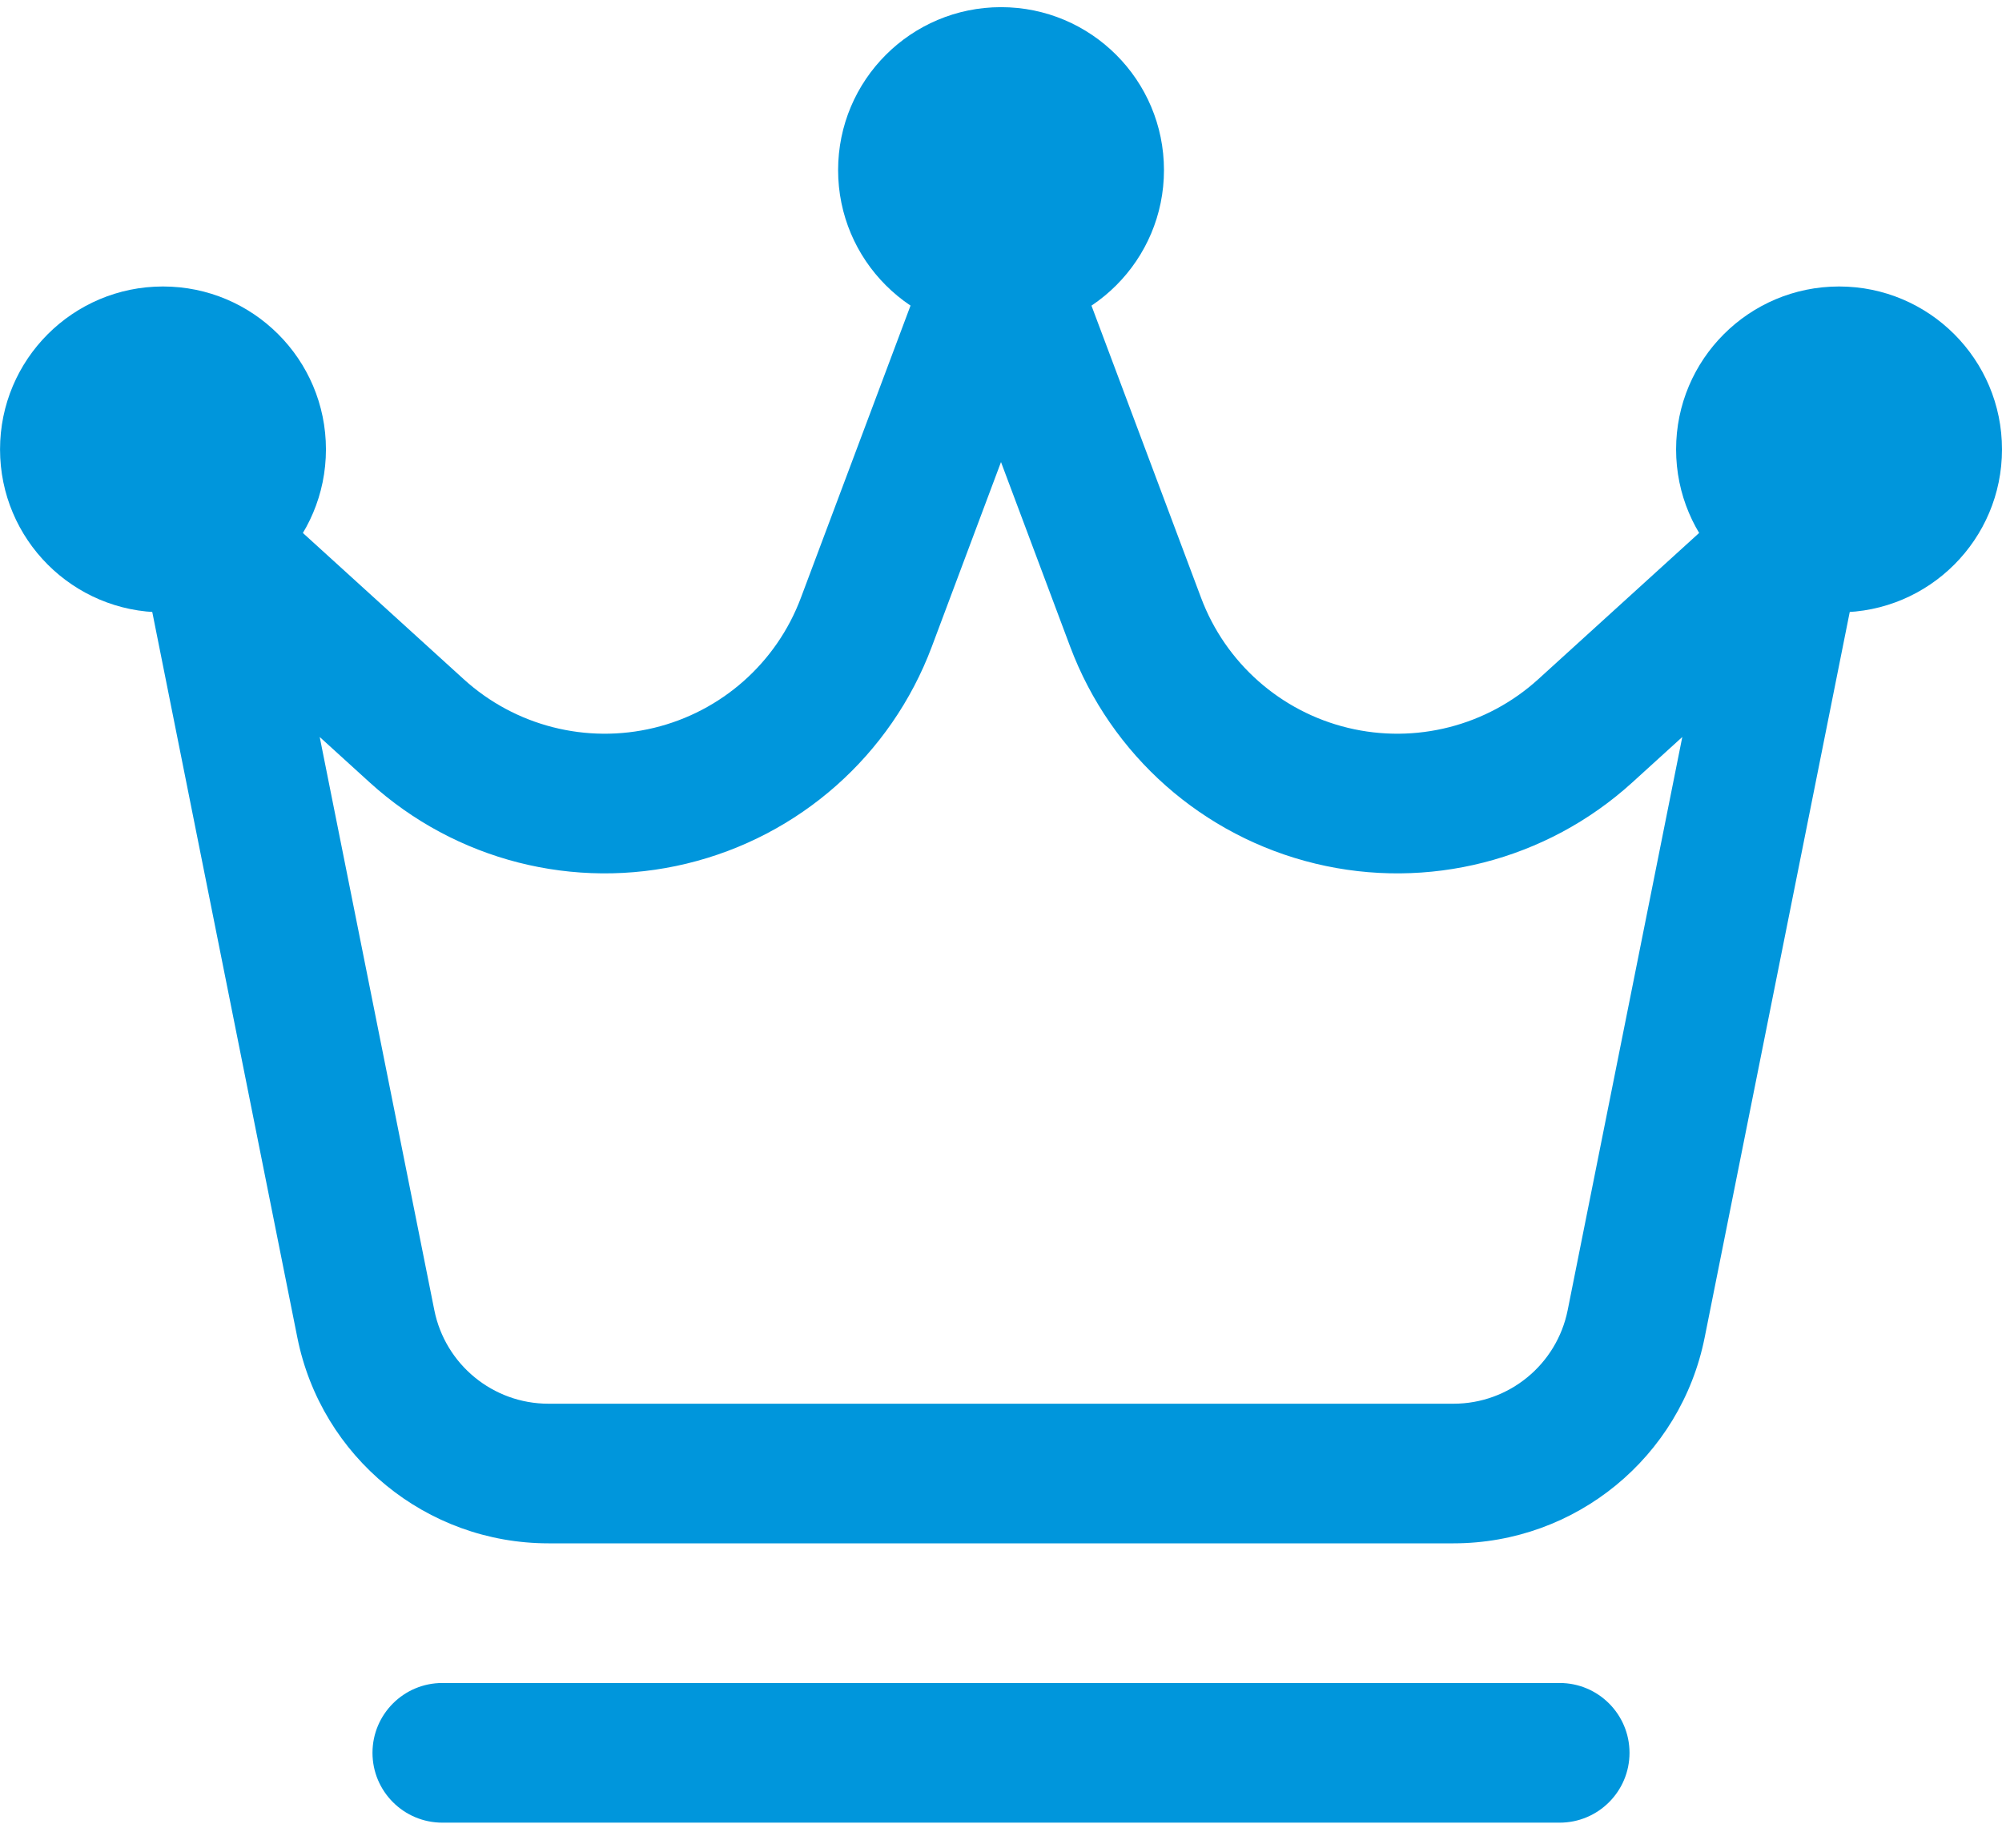 <svg width="52" height="48" viewBox="0 0 52 48" fill="none" xmlns="http://www.w3.org/2000/svg">
<path d="M26.001 8.651C28.338 8.651 30.233 6.756 30.233 4.419C30.233 2.081 28.338 0.186 26.001 0.186C23.663 0.186 21.769 2.081 21.769 4.419C21.769 6.756 23.663 8.651 26.001 8.651Z" fill="#0096DC"/>
<path d="M47.768 15.907C50.105 15.907 52 14.012 52 11.674C52 9.337 50.105 7.442 47.768 7.442C45.43 7.442 43.535 9.337 43.535 11.674C43.535 14.012 45.43 15.907 47.768 15.907Z" fill="#0096DC"/>
<path d="M4.233 15.907C6.571 15.907 8.466 14.012 8.466 11.674C8.466 9.337 6.571 7.442 4.233 7.442C1.896 7.442 0.001 9.337 0.001 11.674C0.001 14.012 1.896 15.907 4.233 15.907Z" fill="#0096DC"/>
<path fill-rule="evenodd" clip-rule="evenodd" d="M48.335 14.448C48.49 13.679 48.132 12.901 47.452 12.514C46.77 12.129 45.917 12.223 45.336 12.751C45.336 12.751 42.806 15.051 39.953 17.646C38.617 18.86 36.767 19.331 35.014 18.908C33.26 18.485 31.831 17.22 31.197 15.53L27.698 6.201C27.432 5.493 26.757 5.023 26 5.023C25.243 5.023 24.568 5.493 24.302 6.201L20.802 15.53C20.169 17.22 18.739 18.485 16.986 18.908C15.233 19.331 13.383 18.86 12.047 17.646C9.194 15.051 6.664 12.751 6.664 12.751C6.083 12.223 5.23 12.129 4.548 12.514C3.868 12.901 3.51 13.679 3.665 14.448C3.665 14.448 6.357 27.908 7.723 34.745C8.345 37.855 11.075 40.092 14.246 40.092H37.754C40.925 40.092 43.655 37.855 44.277 34.745C45.643 27.908 48.335 14.448 48.335 14.448ZM43.696 19.145L40.719 34.034C40.436 35.446 39.196 36.465 37.754 36.465H14.246C12.804 36.465 11.564 35.446 11.281 34.034L8.304 19.145L9.607 20.33C11.832 22.352 14.916 23.141 17.837 22.434C20.761 21.728 23.144 19.619 24.201 16.804L26 12.003L27.799 16.804C28.856 19.619 31.238 21.728 34.163 22.434C37.084 23.141 40.168 22.352 42.393 20.33L43.696 19.145Z" fill="#0096DC"/>
<path fill-rule="evenodd" clip-rule="evenodd" d="M40.511 43.72H11.489C10.487 43.72 9.675 44.533 9.675 45.534C9.675 46.535 10.487 47.348 11.489 47.348H40.511C41.513 47.348 42.325 46.535 42.325 45.534C42.325 44.533 41.513 43.72 40.511 43.72Z" fill="#0096DC"/>
</svg>

